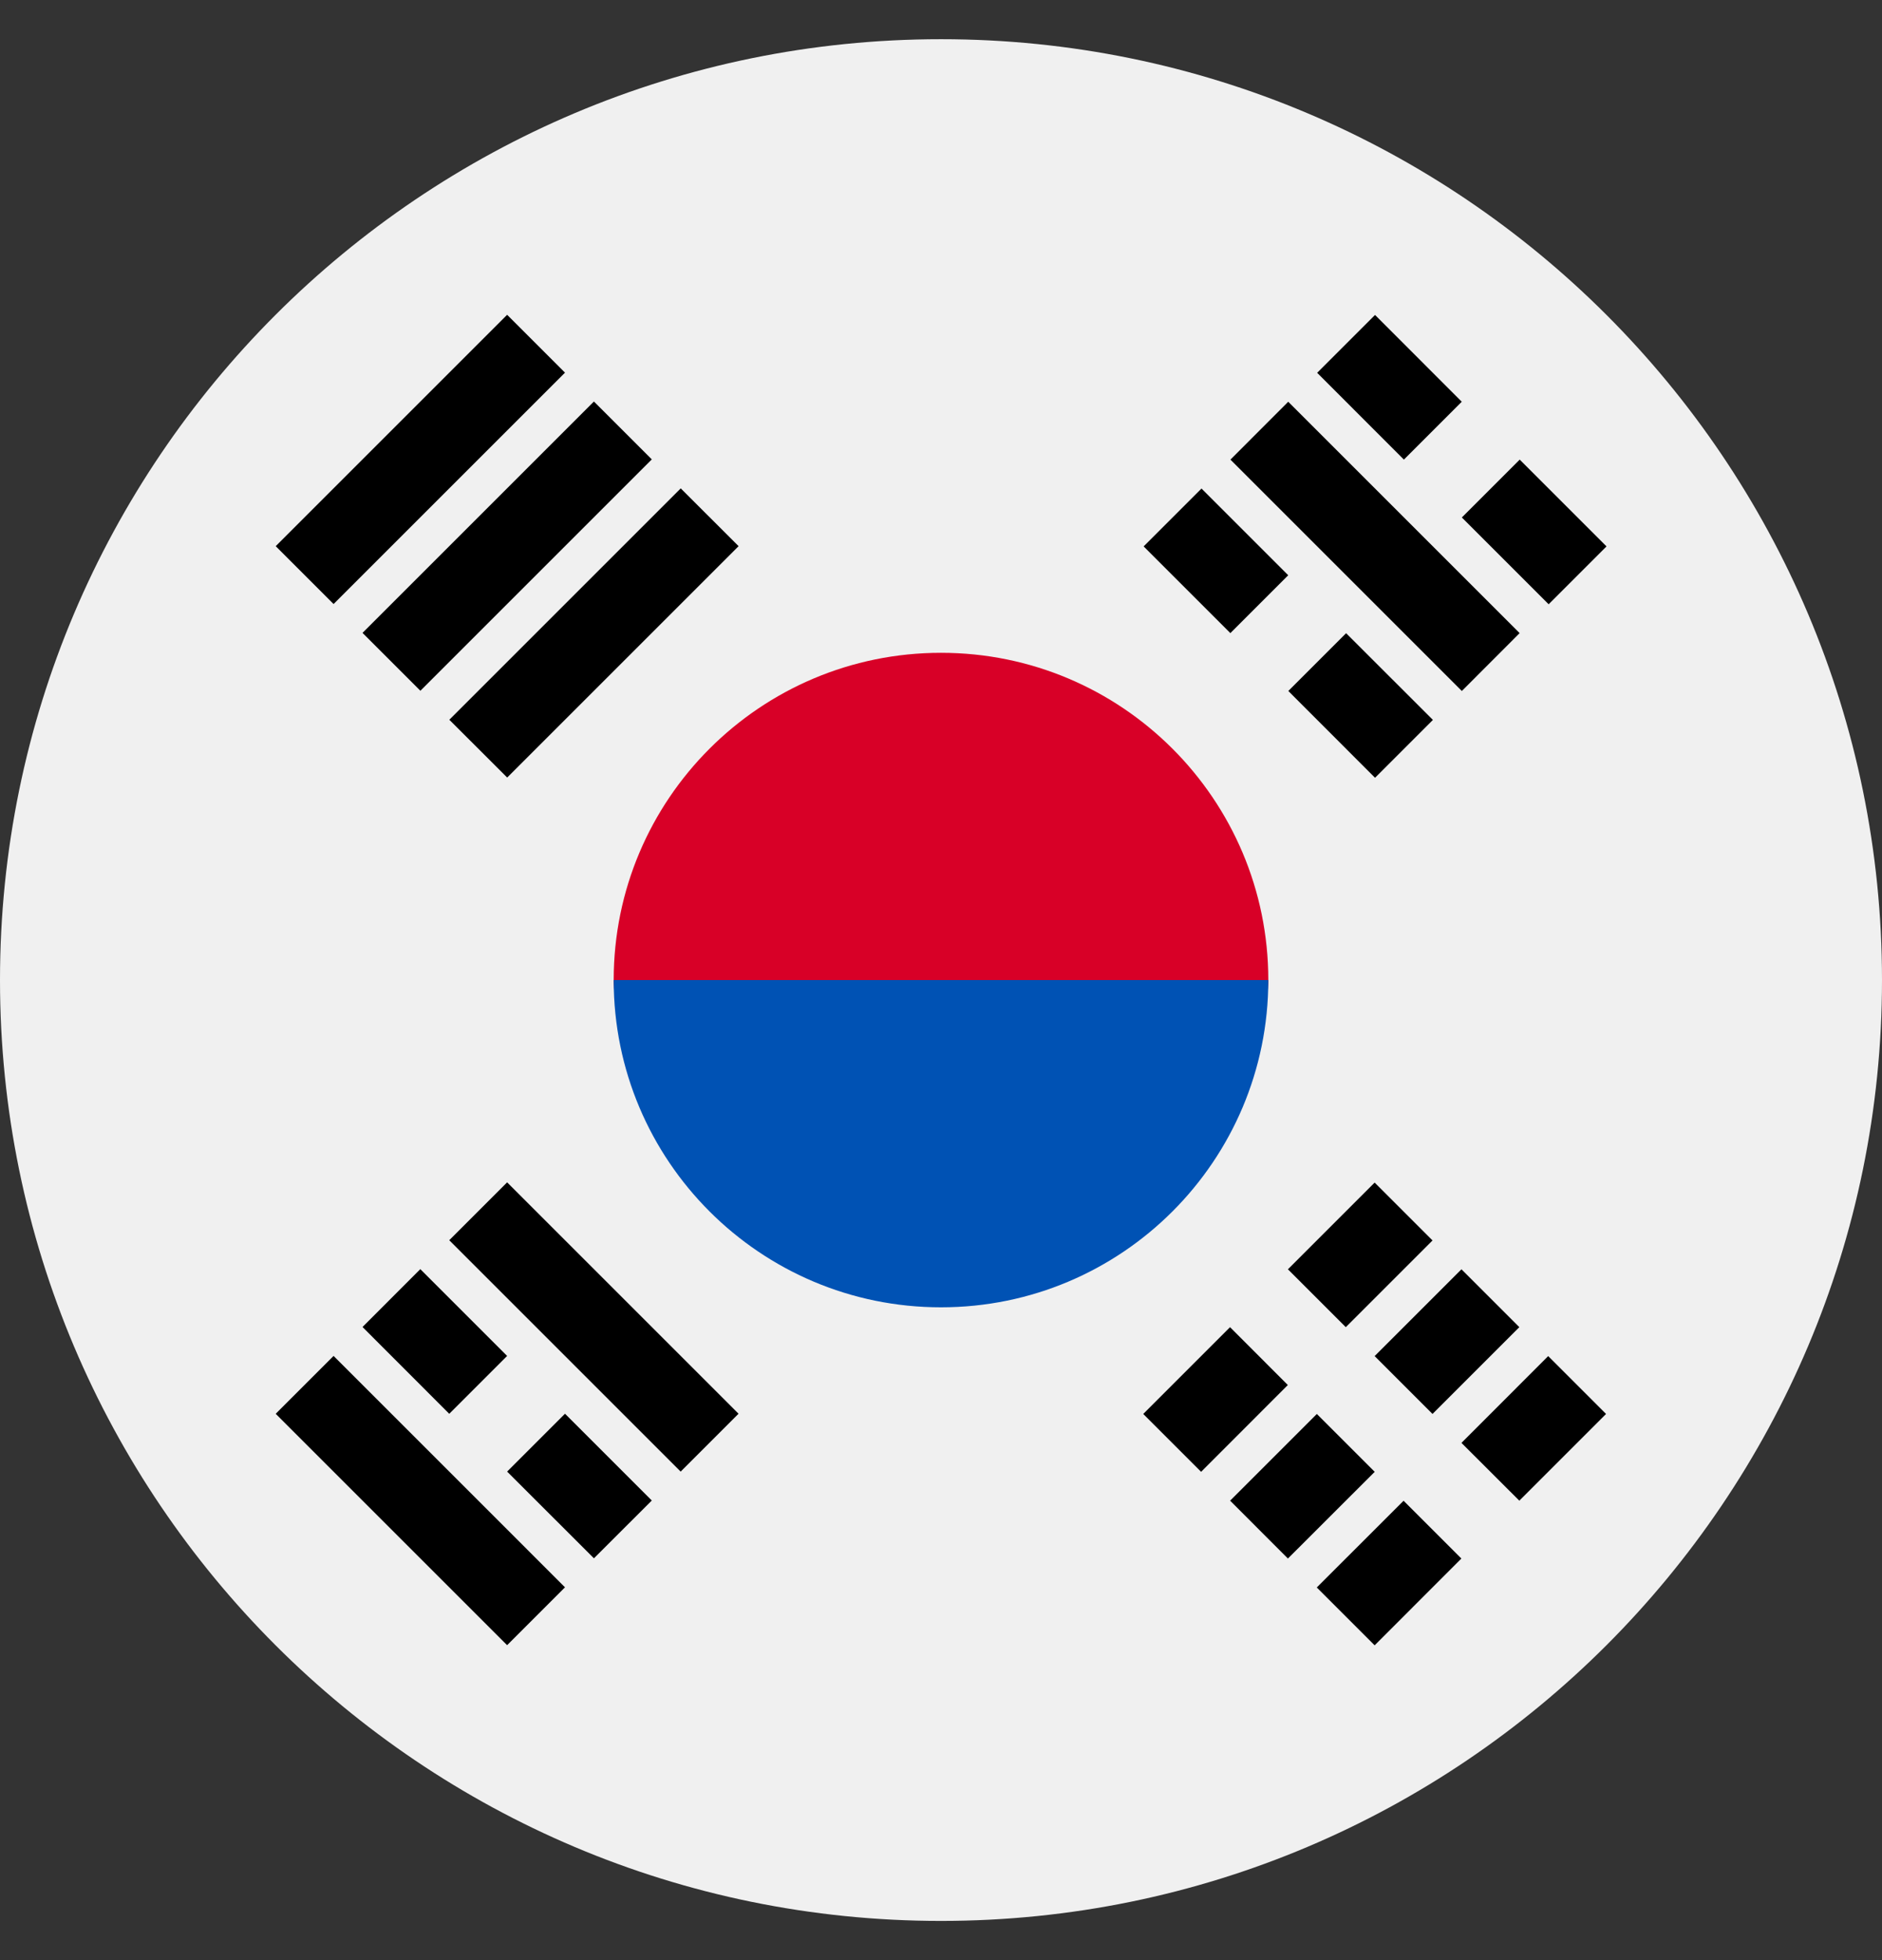 <?xml version="1.0" encoding="UTF-8"?> <svg xmlns="http://www.w3.org/2000/svg" width="24" height="25" viewBox="0 0 24 25" fill="none"><rect x="0" y="0" width="24" height="25" fill="#333333" stroke="none"/><g clip-path="url(#clip)"><path d="M12 24.5C18.627 24.5 24 19.127 24 12.5C24 5.873 18.627 0.5 12 0.5C5.373 0.5 0 5.873 0 12.5C0 19.127 5.373 24.5 12 24.5Z" fill="#F0F0F0"></path><path d="M16.174 12.5C16.174 13.543 14.305 16.152 12 16.152C9.695 16.152 7.826 13.543 7.826 12.5C7.826 10.195 9.695 8.326 12 8.326C14.305 8.326 16.174 10.195 16.174 12.5Z" fill="#D80027"></path><path d="M16.174 12.5C16.174 14.805 14.305 16.674 12 16.674C9.695 16.674 7.826 14.805 7.826 12.5" fill="#0052B4"></path><path d="M16.424 16.189L17.53 15.083L18.268 15.821L17.162 16.927L16.424 16.189Z" fill="black"></path><path d="M14.579 18.034L15.686 16.927L16.423 17.665L15.317 18.772L14.579 18.034Z" fill="black"></path><path d="M18.637 18.403L19.743 17.296L20.481 18.034L19.375 19.14L18.637 18.403Z" fill="black"></path><path d="M16.792 20.247L17.899 19.141L18.636 19.878L17.53 20.985L16.792 20.247Z" fill="black"></path><path d="M17.53 17.296L18.637 16.189L19.375 16.927L18.268 18.034L17.53 17.296Z" fill="black"></path><path d="M15.687 19.14L16.793 18.034L17.531 18.772L16.424 19.878L15.687 19.14Z" fill="black"></path><path d="M18.642 8.813L15.691 5.862L16.428 5.124L19.379 8.075L18.642 8.813Z" fill="black"></path><path d="M15.69 8.075L14.584 6.969L15.322 6.231L16.428 7.337L15.69 8.075Z" fill="black"></path><path d="M17.535 9.92L16.429 8.813L17.166 8.076L18.273 9.182L17.535 9.92Z" fill="black"></path><path d="M17.903 5.862L16.797 4.755L17.535 4.017L18.641 5.124L17.903 5.862Z" fill="black"></path><path d="M19.749 7.707L18.642 6.6L19.38 5.862L20.487 6.969L19.749 7.707Z" fill="black"></path><path d="M4.254 17.294L7.205 20.245L6.467 20.983L3.516 18.032L4.254 17.294Z" fill="black"></path><path d="M7.205 18.031L8.312 19.138L7.574 19.875L6.467 18.769L7.205 18.031Z" fill="black"></path><path d="M5.36 16.187L6.467 17.294L5.729 18.032L4.623 16.925L5.36 16.187Z" fill="black"></path><path d="M6.467 15.08L9.418 18.031L8.68 18.769L5.729 15.818L6.467 15.08Z" fill="black"></path><path d="M7.205 4.753L4.254 7.704L3.516 6.966L6.467 4.015L7.205 4.753Z" fill="black"></path><path d="M8.312 5.859L5.361 8.81L4.623 8.072L7.574 5.121L8.312 5.859Z" fill="black"></path><path d="M9.419 6.966L6.468 9.917L5.73 9.18L8.681 6.229L9.419 6.966Z" fill="black"></path></g><defs><clipPath id="clip"><rect width="24" height="24" fill="white" transform="translate(0 0.5)"></rect></clipPath></defs></svg> 